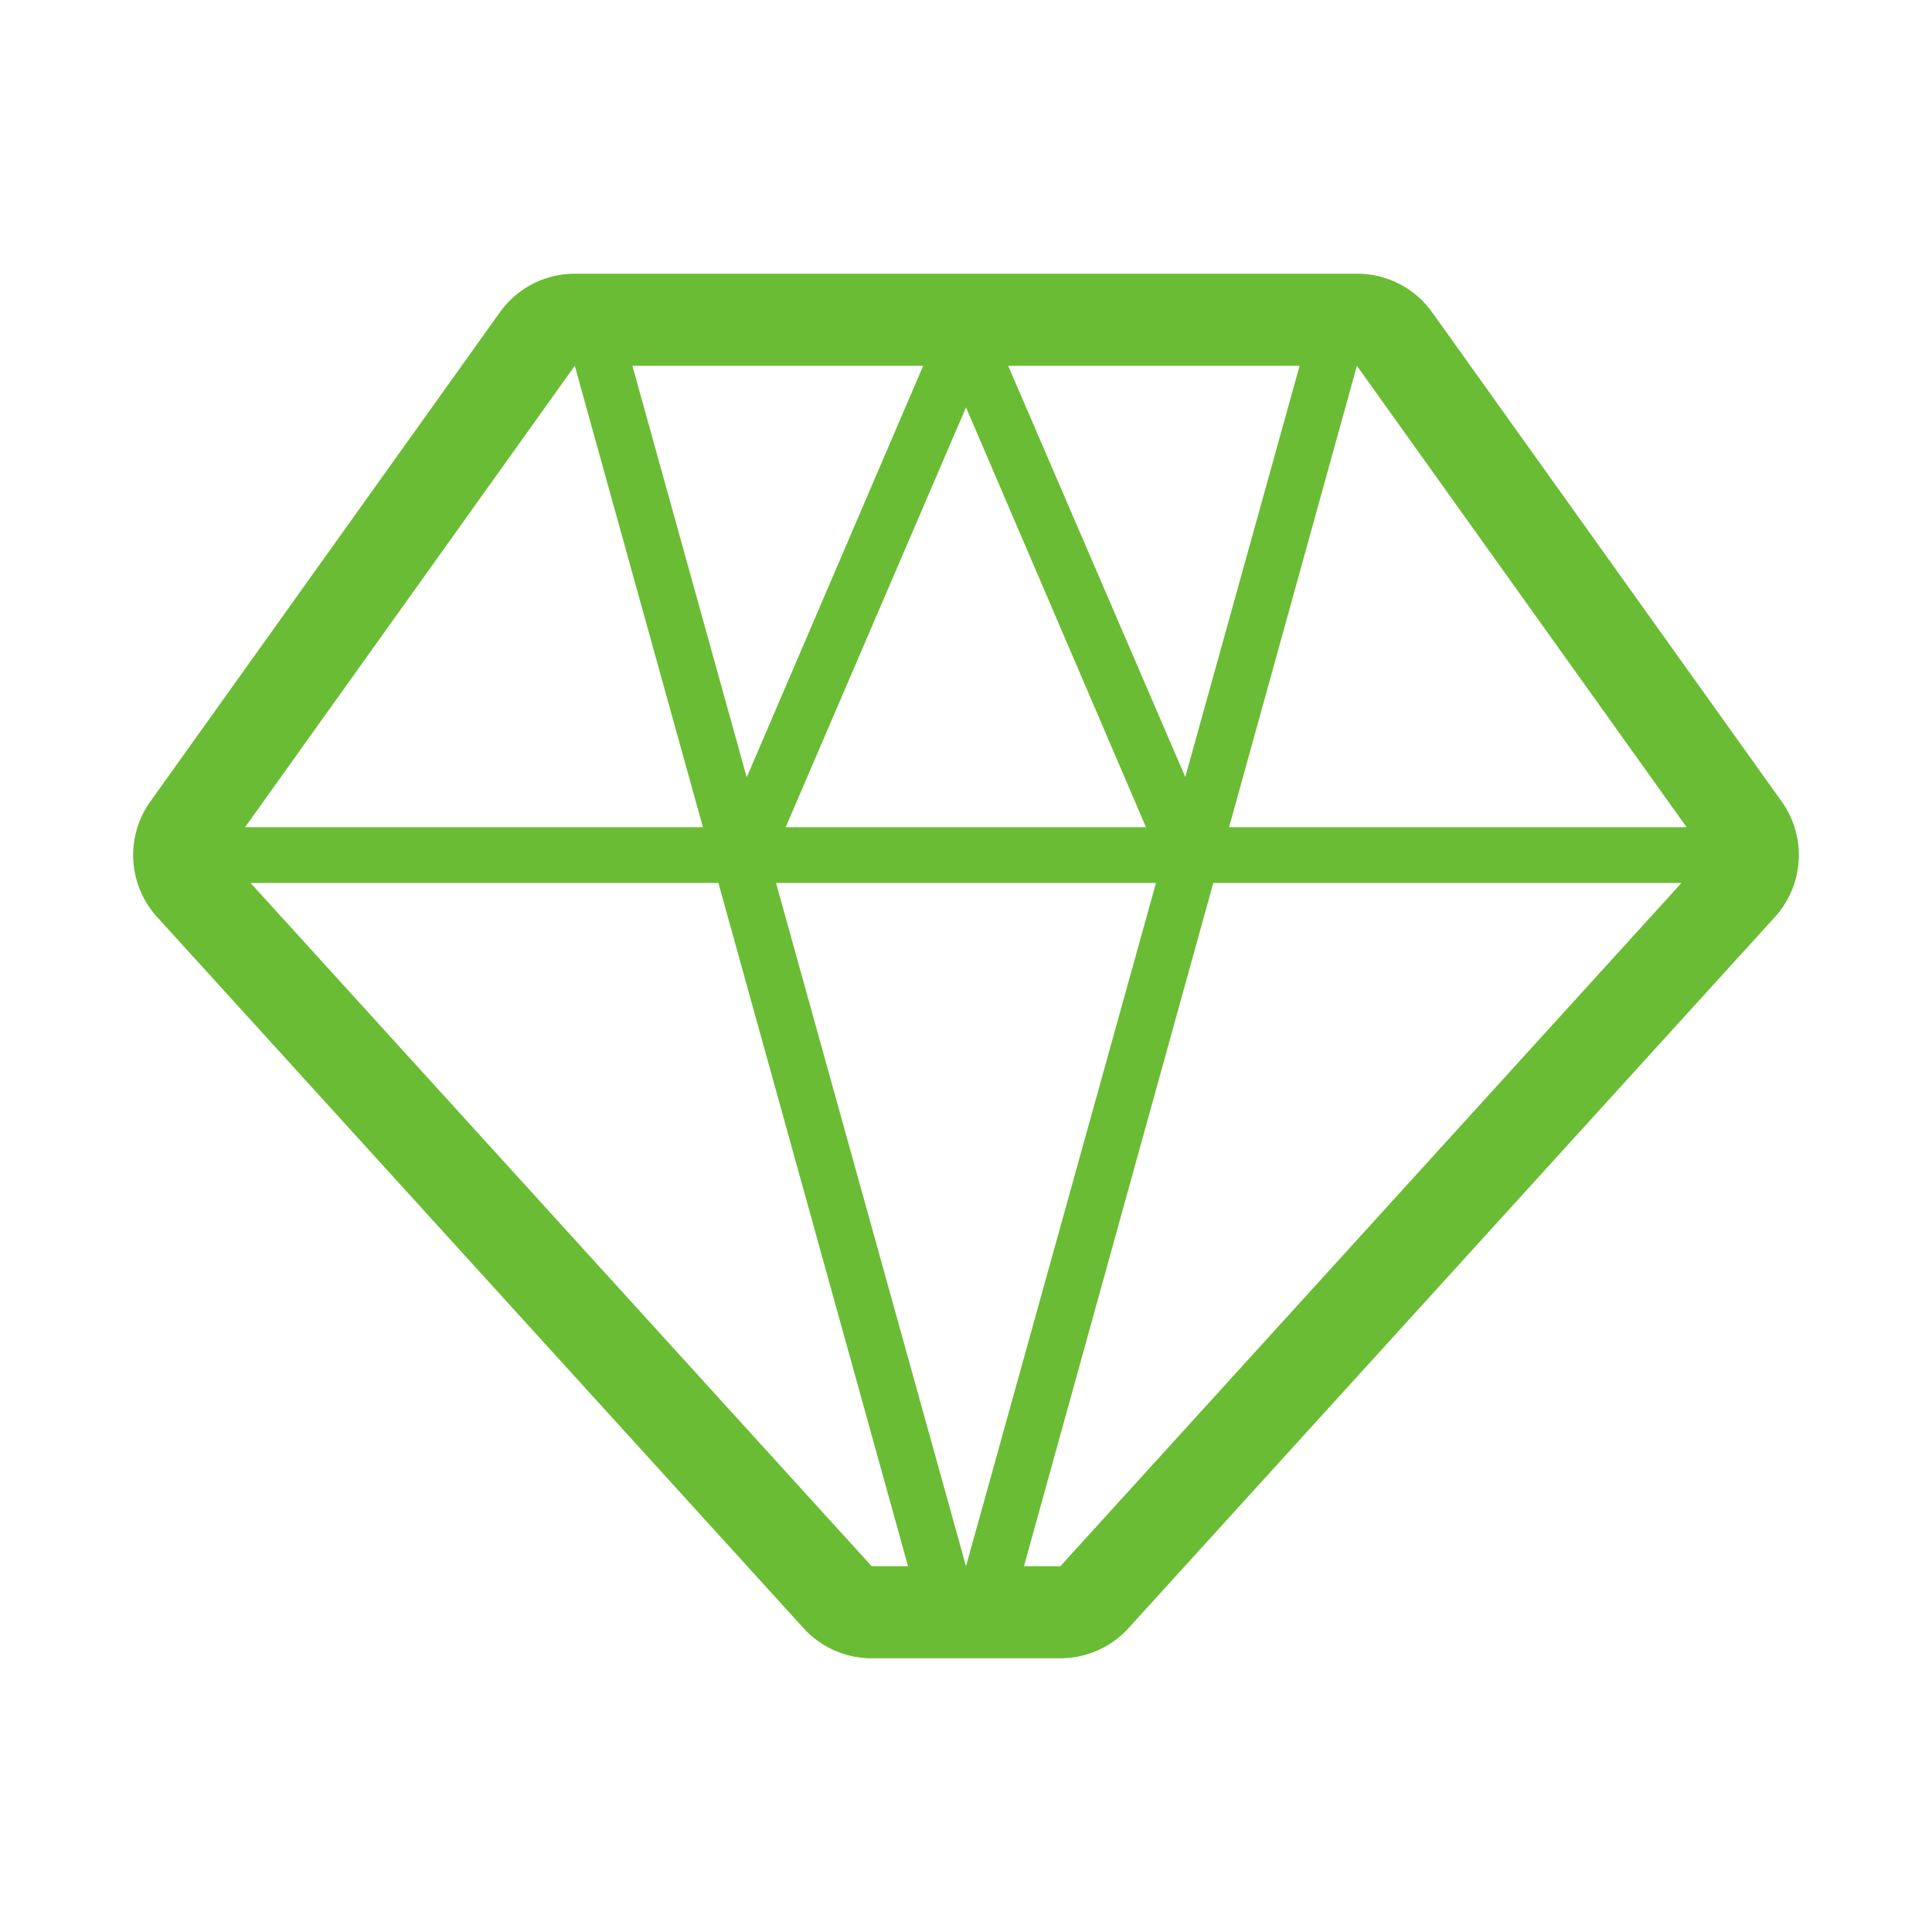<?xml version="1.0" encoding="UTF-8"?>
<svg
xmlns="http://www.w3.org/2000/svg"
viewBox="0 0 6 6"><path
fill="#6abc34"
d="M 1.785,0.85 A 0.286,0.286 0 0 0 1.553,0.969 L 0.467,2.489 A 0.286,0.286 0 0 0 0.488,2.848 L 2.496,5.057 a 0.286,0.286 0 0 0 0.212,0.093 H 3.293 A 0.286,0.286 0 0 0 3.504,5.057 L 5.512,2.848 A 0.286,0.286 0 0 0 5.533,2.489 L 4.447,0.969 A 0.286,0.286 0 0 0 4.215,0.85 Z m 0,0.286 0.398,1.433 H 0.761 Z m 0.179,0 H 2.867 L 2.319,2.414 Z m 1.167,0 H 4.036 L 3.681,2.413 Z m 1.083,0 1.024,1.433 H 3.817 Z M 3,1.265 3.559,2.569 H 2.44 Z M 0.778,2.742 H 2.231 L 2.82,4.864 H 2.707 Z m 1.632,0 H 3.59 L 3,4.864 Z m 1.358,0 H 5.222 L 3.293,4.864 H 3.18 Z"/></svg>
